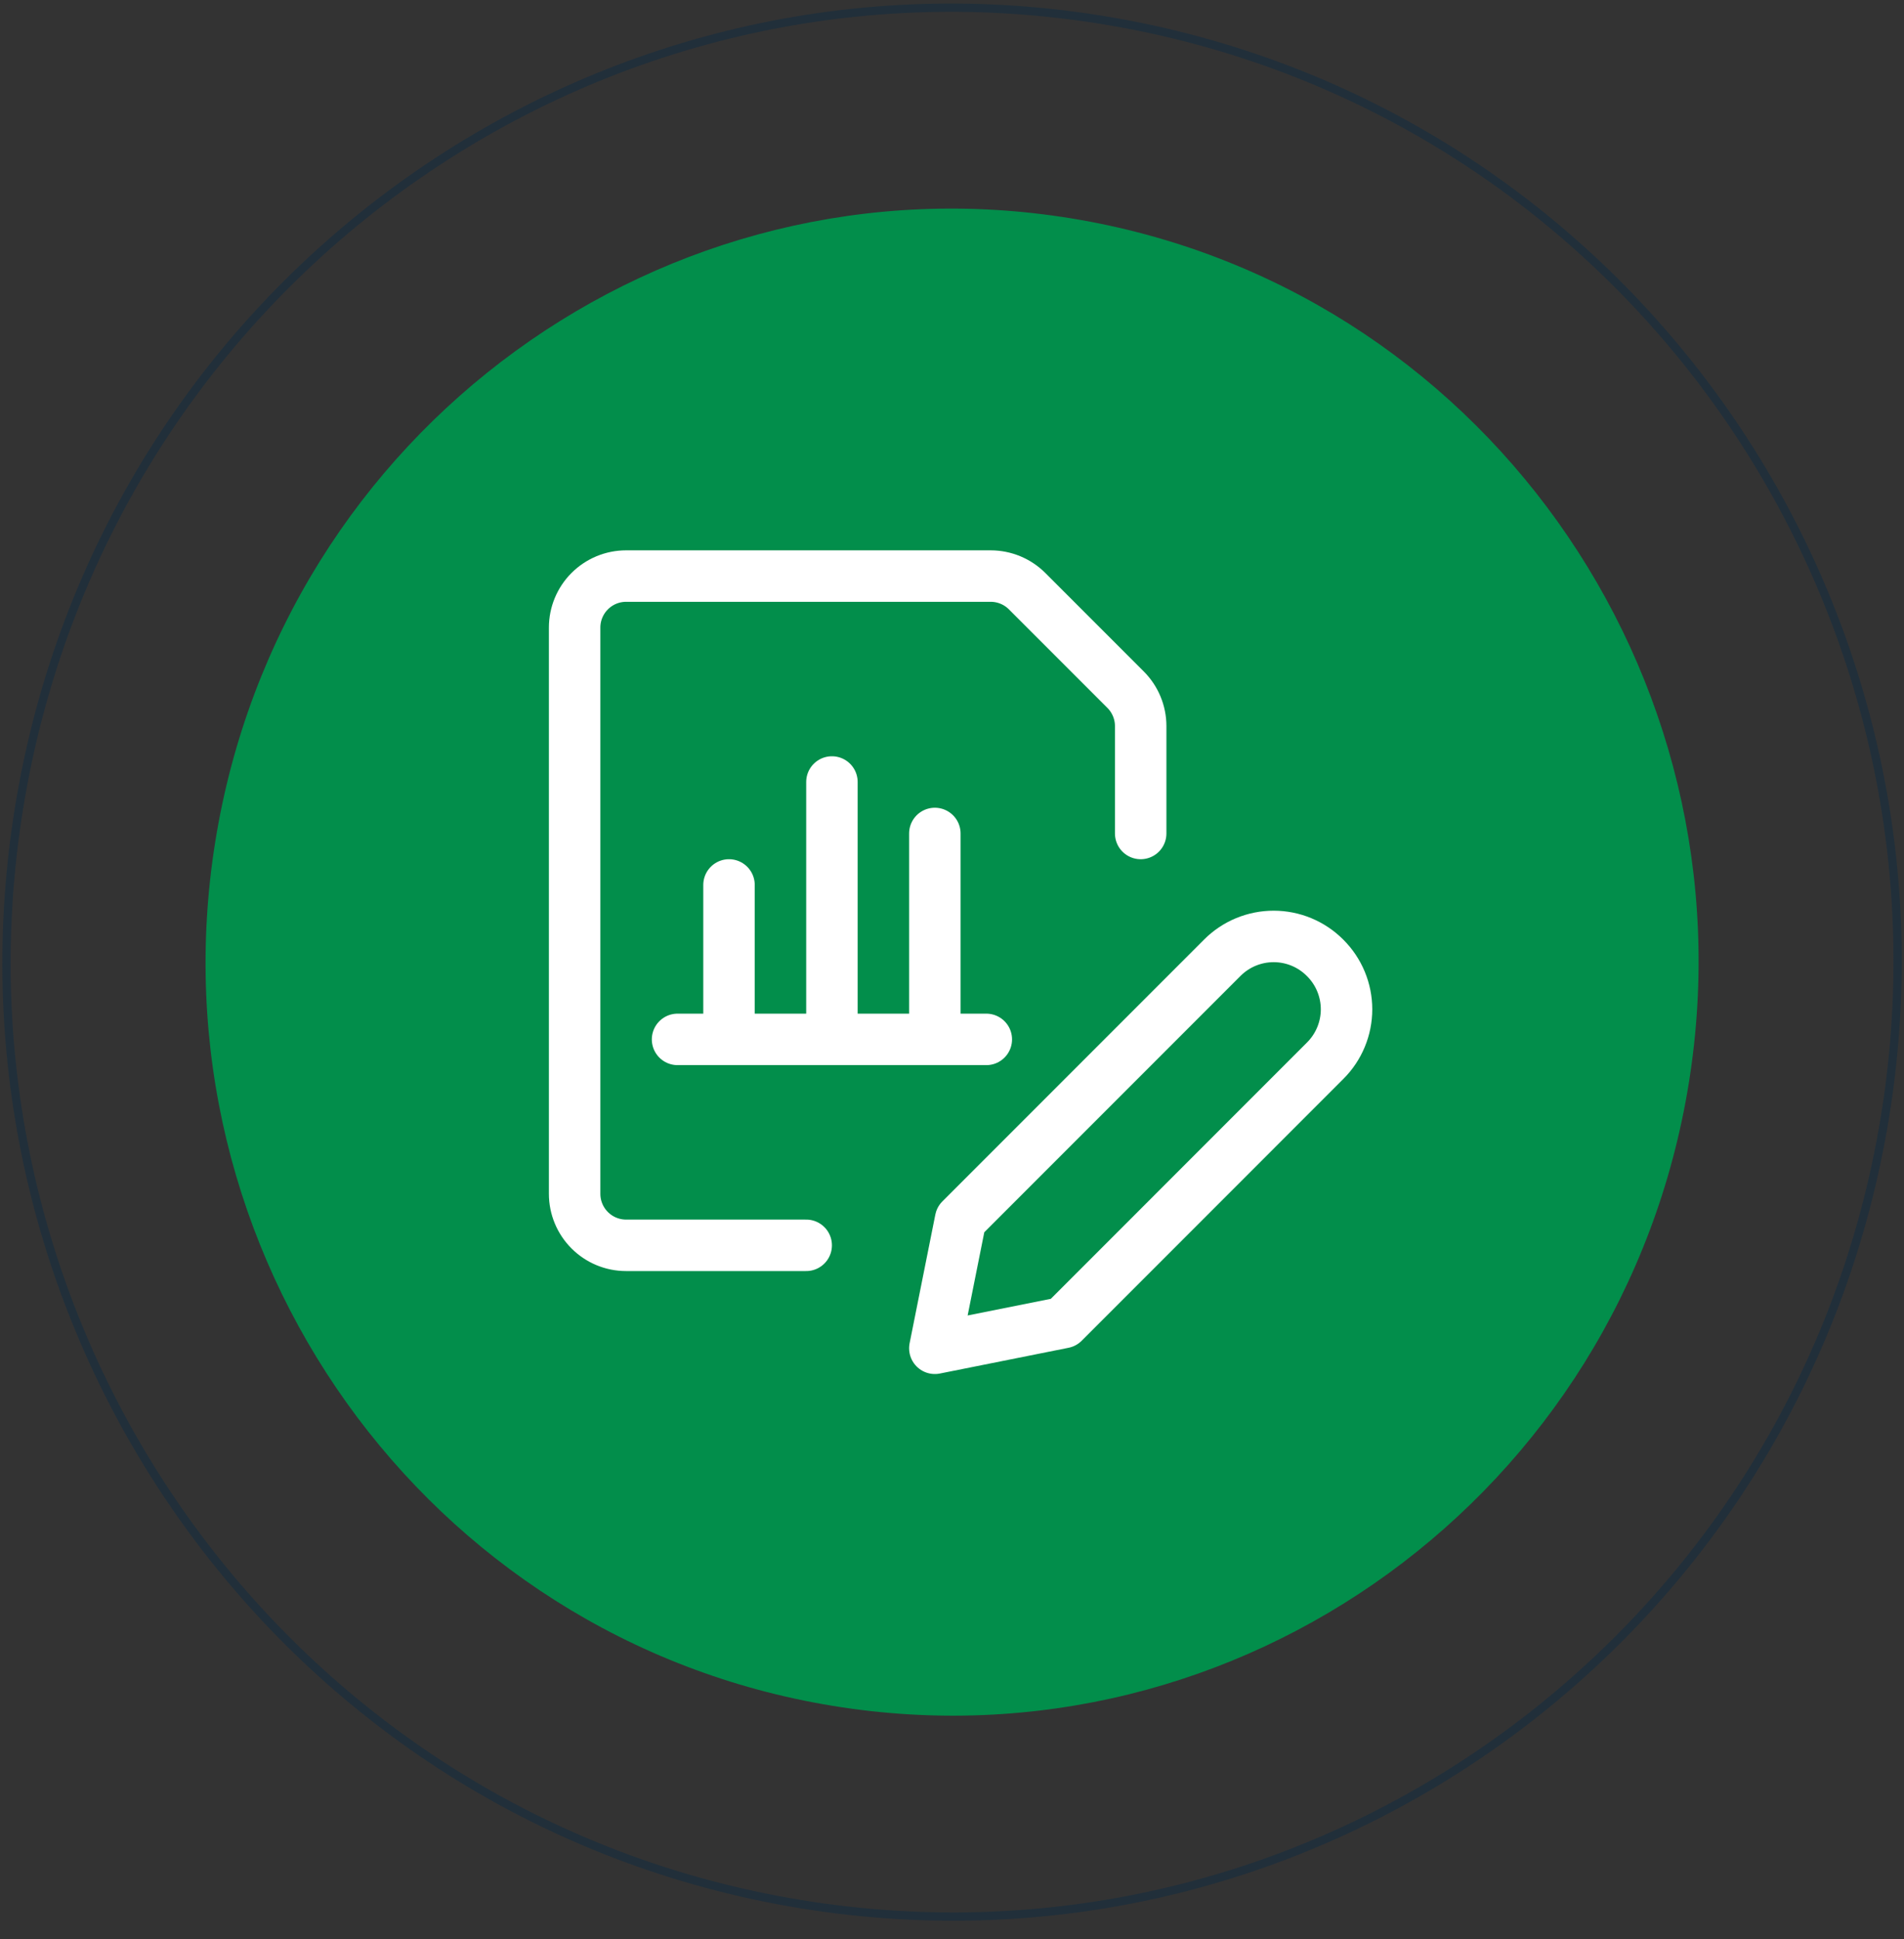 <?xml version="1.0" encoding="UTF-8"?>
<svg xmlns="http://www.w3.org/2000/svg" width="111" height="113" viewBox="0 0 111 113" fill="none">
  <rect x="0" y="0" width="111" height="113" fill="#333333" stroke="none"/>
  <g clip-path="url(#clip0_1231_6263)">
    <path d="M98.457 63.105C102.308 39.169 86.199 16.616 62.477 12.73C38.755 8.845 16.403 25.099 12.552 49.035C8.702 72.971 24.811 95.524 48.533 99.409C72.255 103.295 94.607 87.041 98.457 63.105Z" fill="#028E4B"></path>
    <path d="M109.909 64.98C114.786 34.663 94.382 6.096 64.335 1.175C34.288 -3.747 5.976 16.841 1.099 47.159C-3.779 77.477 16.625 106.044 46.673 110.965C76.72 115.886 105.031 95.298 109.909 64.98Z" stroke="#212F3A" stroke-width="0.483" stroke-miterlimit="10"></path>
    <g clip-path="url(#clip1_1231_6263)">
      <path d="M77.26 61.81L62 77.073L54.5 78.573L56 71.073L71.26 55.812C71.653 55.419 72.119 55.107 72.632 54.894C73.146 54.681 73.696 54.572 74.252 54.572C74.808 54.572 75.358 54.681 75.872 54.894C76.385 55.107 76.851 55.419 77.244 55.812L77.26 55.828C77.653 56.221 77.965 56.687 78.178 57.2C78.391 57.714 78.501 58.264 78.501 58.819C78.501 59.375 78.391 59.925 78.178 60.438C77.965 60.952 77.653 61.418 77.26 61.81Z" stroke="white" stroke-width="3" stroke-linecap="round" stroke-linejoin="round"></path>
      <path d="M39.5 60.572H57.5" stroke="white" stroke-width="3" stroke-linecap="round" stroke-linejoin="round"></path>
      <path d="M48.5 60.572V45.572" stroke="white" stroke-width="3" stroke-linecap="round" stroke-linejoin="round"></path>
      <path d="M54.5 60.572V48.572" stroke="white" stroke-width="3" stroke-linecap="round" stroke-linejoin="round"></path>
      <path d="M42.5 60.572V51.572" stroke="white" stroke-width="3" stroke-linecap="round" stroke-linejoin="round"></path>
      <path d="M47 72.573H36.5C35.704 72.573 34.941 72.257 34.379 71.694C33.816 71.131 33.5 70.368 33.5 69.573V36.572C33.5 35.777 33.816 35.014 34.379 34.451C34.941 33.889 35.704 33.572 36.5 33.572H57.758C58.553 33.573 59.316 33.889 59.878 34.45L65.622 40.194C66.184 40.757 66.5 41.519 66.5 42.315V48.572" stroke="white" stroke-width="3" stroke-linecap="round" stroke-linejoin="round"></path>
    </g>
  </g>
  <defs>
    <clipPath id="clip0_1231_6263">
      <rect width="111" height="112" fill="white" transform="translate(0 0.073)"></rect>
    </clipPath>
    <clipPath id="clip1_1231_6263">
      <rect width="48" height="48" fill="white" transform="translate(32 32.072)"></rect>
    </clipPath>
  </defs>
</svg>
